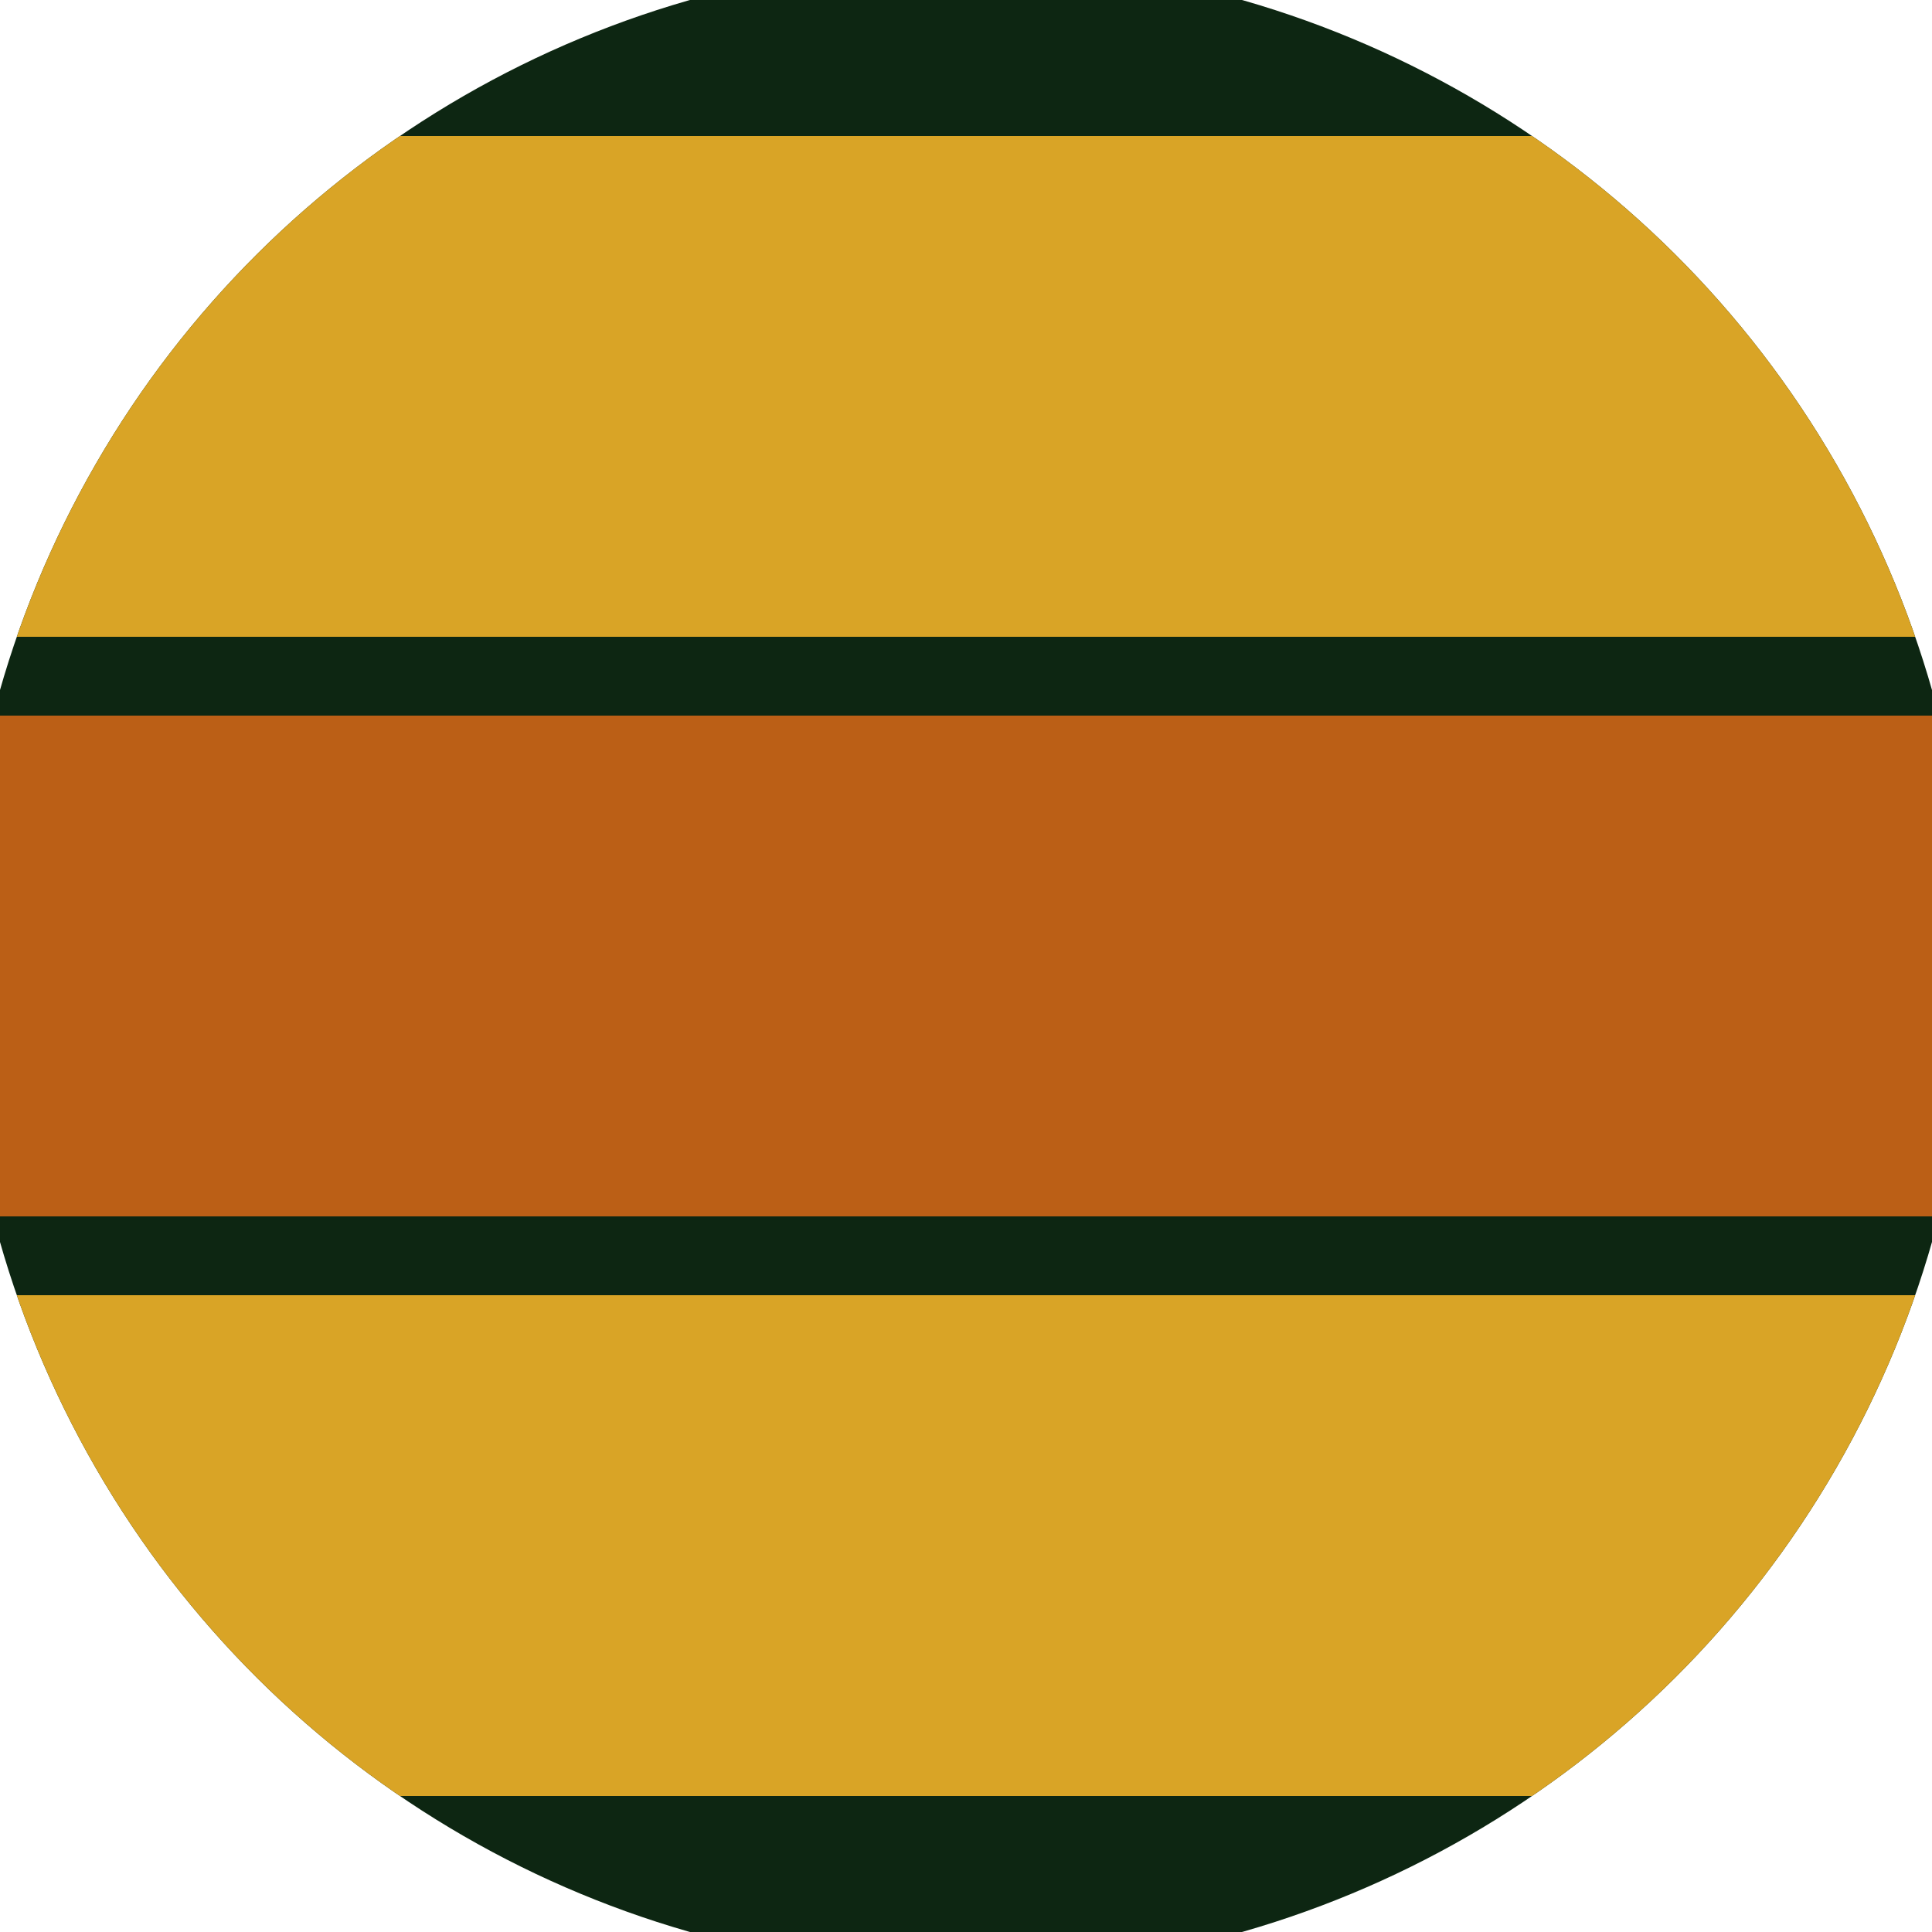 <svg xmlns="http://www.w3.org/2000/svg" width="128" height="128" viewBox="0 0 100 100" shape-rendering="geometricPrecision">
                            <defs>
                                <clipPath id="clip">
                                    <circle cx="50" cy="50" r="52" />
                                    <!--<rect x="0" y="0" width="100" height="100"/>-->
                                </clipPath>
                            </defs>
                            <g transform="rotate(90 50 50)">
                            <rect x="0" y="0" width="100" height="100" fill="#0d2612" clip-path="url(#clip)"/><path d="M 37.04 0 H 62.96 V 100 H 37.04" fill="#bb5f16" clip-path="url(#clip)"/><path d="M 7.04 0 H 32.96 V 100 H 7.04 Z
                          M 67.04 0 H 92.96 V 100 H 67.04 Z" fill="#d9a426" clip-path="url(#clip)"/></g></svg>